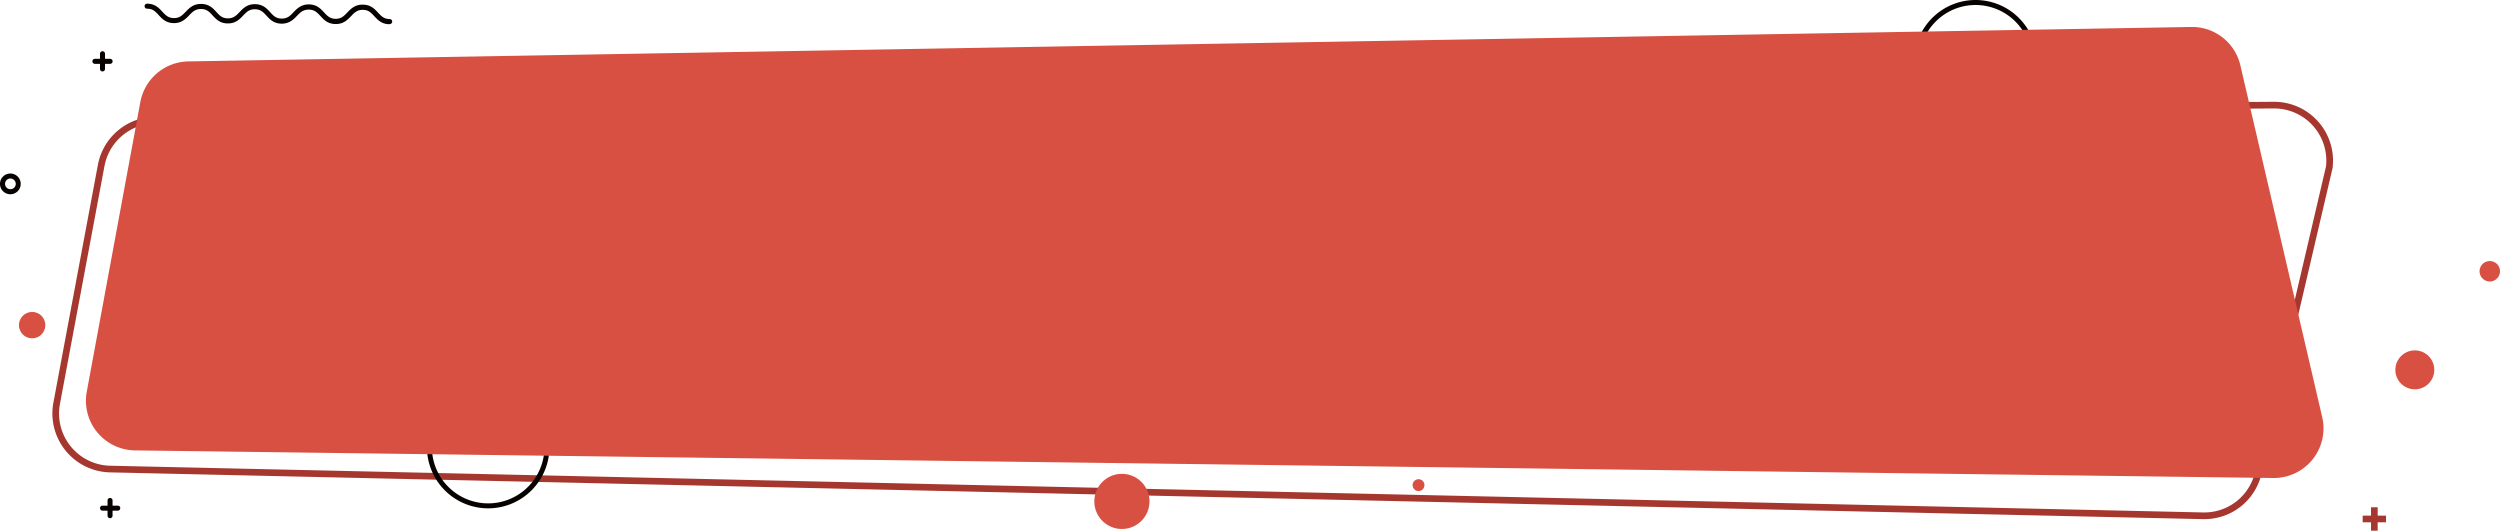 <?xml version="1.0" encoding="UTF-8"?> <svg xmlns="http://www.w3.org/2000/svg" id="Слой_1" data-name="Слой 1" viewBox="0 0 1268 269.15"> <defs> <style>.cls-1{fill:#a5372f;}.cls-2{fill:#070200;}.cls-3{fill:#d85041;}</style> </defs> <path class="cls-1" d="M1118,263.3h-.68L55.79,239.59a29.89,29.89,0,0,1-28.71-35.36L49.66,83.57A29.93,29.93,0,0,1,78.81,59.19l1074.43-7.56a29.87,29.87,0,0,1,29.88,33.26l0,.19-35.5,151.84A29.71,29.71,0,0,1,1118,263.3ZM53,84.19,30.41,204.85a26.49,26.49,0,0,0,25.46,31.36l1061.48,23.7a26.39,26.39,0,0,0,26.9-23.47l0-.2,35.5-151.83A26.49,26.49,0,0,0,1153.45,55h-.19L78.84,62.58A26.53,26.53,0,0,0,53,84.19Z"></path> <path class="cls-2" d="M1002,62.14a31.07,31.07,0,1,1,31.08-31.07A31.1,31.1,0,0,1,1002,62.14Zm0-59.6a28.54,28.54,0,1,0,28.54,28.53A28.56,28.56,0,0,0,1002,2.54Z"></path> <path class="cls-2" d="M247.61,257.83a31.07,31.07,0,1,1,31.07-31.07A31.09,31.09,0,0,1,247.61,257.83Zm0-59.6a28.54,28.54,0,1,0,28.53,28.53A28.57,28.57,0,0,0,247.61,198.23Z"></path> <path class="cls-3" d="M1152.93,242.44l-1084.52-14A25.18,25.18,0,0,1,44,198.72l27.19-147A25.18,25.18,0,0,1,95.49,31.15L1111.31,13.68a25.16,25.16,0,0,1,25,19.46l41.51,178.42A25.17,25.17,0,0,1,1152.93,242.44Z"></path> <path class="cls-2" d="M197.61,12.29h0c-4,0-6-2.17-7.75-4.06S186.83,5,184,5h-.05c-2.85,0-4.26,1.47-5.89,3.19-1.79,1.86-3.8,4-7.73,4h-.06c-4,0-6-2.17-7.74-4.06-1.62-1.74-3-3.24-5.89-3.25S152.31,6.3,150.67,8s-3.79,4-7.72,4h-.06c-4,0-6-2.17-7.73-4.06-1.62-1.74-3-3.24-5.89-3.25h-.05c-2.84,0-4.25,1.48-5.88,3.19-1.78,1.86-3.79,4-7.72,4h-.06c-4,0-6-2.17-7.73-4.06s-3-3.24-5.89-3.25S97.65,6,96,7.72s-3.8,4-7.72,4h-.06c-4,0-6-2.17-7.73-4.06s-3-3.24-5.89-3.25a1.27,1.27,0,0,1,0-2.54h0c4,0,6,2.17,7.73,4.06,1.62,1.74,3,3.24,5.89,3.25h.05c2.84,0,4.25-1.48,5.88-3.18C96,4.1,98,2,101.89,2H102c4,0,6,2.17,7.73,4.06s3,3.24,5.9,3.25h0c2.84,0,4.25-1.47,5.88-3.19,1.78-1.86,3.8-4,7.72-4h.06c4,0,6,2.17,7.73,4.06s3,3.24,5.9,3.25,4.28-1.47,5.92-3.19,3.8-4,7.72-4h.06c4,0,6,2.17,7.73,4.06,1.63,1.73,3,3.24,5.9,3.25h0c2.84,0,4.26-1.48,5.89-3.19,1.78-1.86,3.8-4,7.73-4H184c4,0,6,2.16,7.75,4.06,1.62,1.73,3,3.23,5.9,3.25a1.27,1.27,0,0,1,0,2.54Z"></path> <path class="cls-2" d="M5.26,98.53a5.26,5.26,0,1,1,5.25-5.26A5.27,5.27,0,0,1,5.26,98.53Zm0-8A2.72,2.72,0,1,0,8,93.27,2.72,2.72,0,0,0,5.26,90.55Z"></path> <rect class="cls-1" x="1202.58" y="257.3" width="3.38" height="11.85"></rect> <rect class="cls-1" x="1198.35" y="261.53" width="11.85" height="3.38"></rect> <path class="cls-2" d="M52,36.24A1.27,1.27,0,0,1,50.72,35V27.25a1.27,1.27,0,1,1,2.54,0V35A1.27,1.27,0,0,1,52,36.24Z"></path> <path class="cls-2" d="M55.85,32.38H48.13a1.27,1.27,0,1,1,0-2.54h7.72a1.27,1.27,0,0,1,0,2.54Z"></path> <path class="cls-2" d="M55.82,262.83a1.27,1.27,0,0,1-1.27-1.27v-7.72a1.27,1.27,0,1,1,2.54,0v7.72A1.27,1.27,0,0,1,55.82,262.83Z"></path> <path class="cls-2" d="M59.69,259H52a1.27,1.27,0,1,1,0-2.54h7.73a1.27,1.27,0,0,1,0,2.54Z"></path> <path class="cls-3" d="M1234.67,187.59a9.87,9.87,0,1,1-9.87-9.87A9.87,9.87,0,0,1,1234.67,187.59Z"></path> <circle class="cls-3" cx="16.3" cy="164.91" r="6.7"></circle> <circle class="cls-3" cx="569" cy="254.29" r="13.99" transform="translate(227.04 775.34) rotate(-80.8)"></circle> <path class="cls-3" d="M1268,137.59a5.18,5.18,0,1,1-5.18-5.18A5.18,5.18,0,0,1,1268,137.59Z"></path> <path class="cls-3" d="M722.48,246.06a3,3,0,1,1-3-3A3,3,0,0,1,722.48,246.06Z"></path> </svg> 